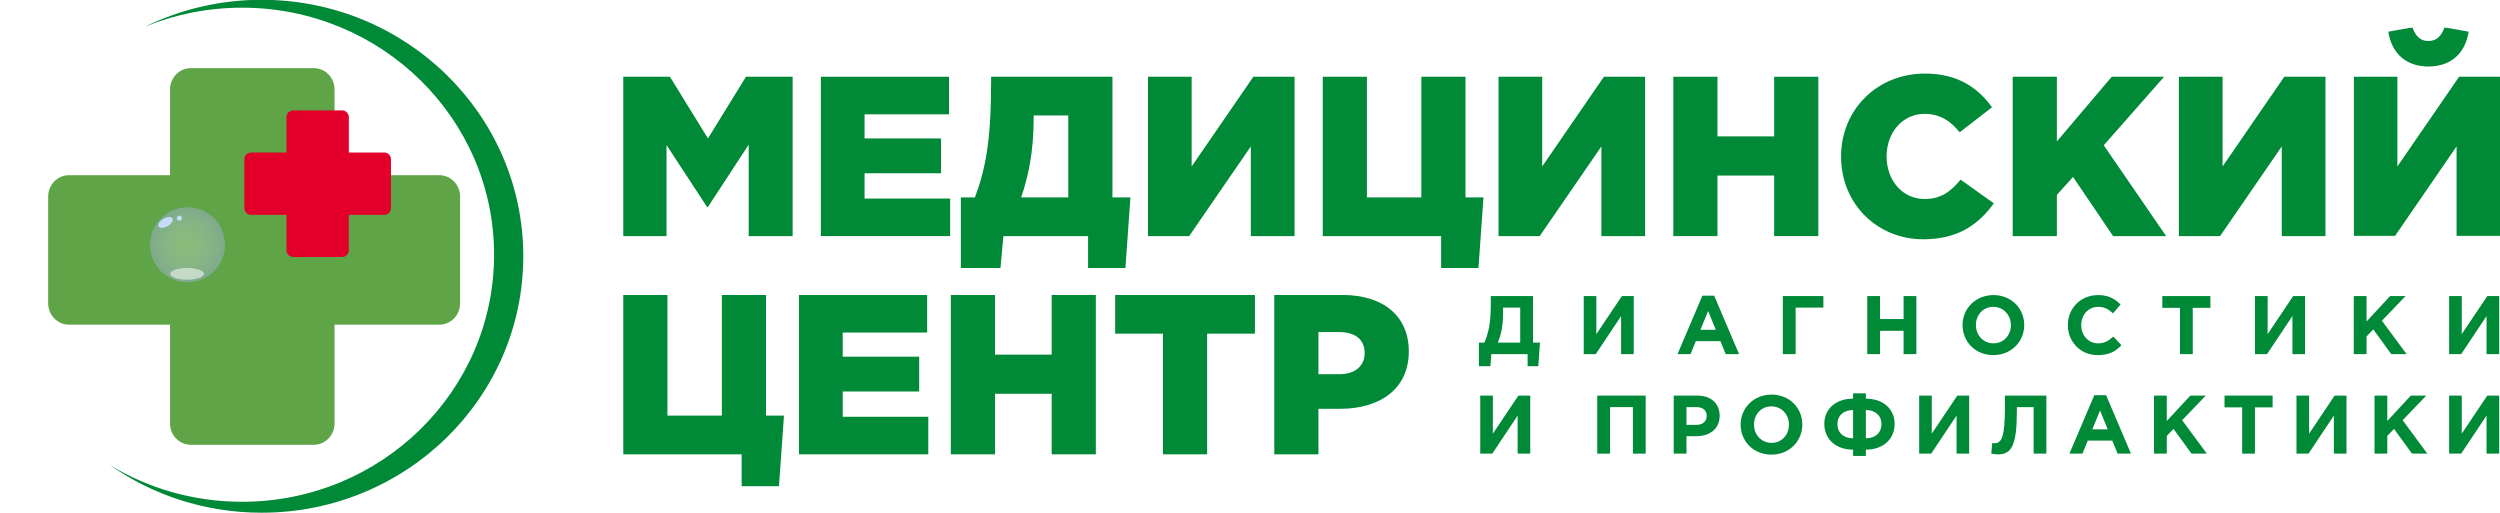 <svg height="609" viewBox="0 0 2967 609" width="2967" xmlns="http://www.w3.org/2000/svg" xmlns:xlink="http://www.w3.org/1999/xlink"><radialGradient id="a" cx="50%" cy="50%" r="148.186%"><stop offset="0" stop-color="#fff" stop-opacity=".267"/><stop offset="1" stop-color="#051ecb" stop-opacity=".701"/></radialGradient><filter id="b" height="314.3%" width="175%" x="-37.5%" y="-107.1%"><feGaussianBlur in="SourceGraphic" stdDeviation="5"/></filter><filter id="c" height="220%" width="163.2%" x="-31.6%" y="-60%"><feGaussianBlur in="SourceGraphic" stdDeviation="2"/></filter><filter id="d" height="300%" width="300%" x="-100%" y="-100%"><feGaussianBlur in="SourceGraphic" stdDeviation="2"/></filter><mask id="e" fill="#fff"><path d="m0 0h173.98v247.734h-173.98z" fill="#fff" fill-rule="evenodd"/></mask><g fill="none" fill-rule="evenodd"><g fill="#008937"><path d="m739.703 91.097h55.382l45.117 73.212 45.116-73.212h55.382v189.11h-52.141v-108.603l-48.357 74.023h-1.081l-48.088-73.483v108.063h-51.33z"/><path d="m974.192 91.097h152.099v44.576h-100.229v28.636h90.773v41.334h-90.773v29.988h101.579v44.576h-153.449z"/><path d="m1267.846 234.281v-97.256h-41.064v1.891c0 41.874-6.214 69.43-14.859 95.365zm-127.514 0h16.749c12.698-34.31 19.182-67.269 19.182-138.32v-4.863h143.993v143.183h21.342l-5.943 83.749h-44.306v-37.822h-100.498l-3.512 37.822h-47.007z"/><path d="m1362.392 91.097h51.87v106.442l73.213-106.442h48.898v189.11h-51.87v-106.442l-73.213 106.442h-48.898z"/><path d="m1710.347 280.207h-140.482v-189.11h52.411v143.183h64.567v-143.183h52.41v143.183h21.343l-5.943 83.749h-44.306z"/><path d="m1778.417 91.097h51.87v106.442l73.213-106.442h48.898v189.11h-51.87v-106.442l-73.213 106.442h-48.898z"/><path d="m1985.89 91.097h52.41v70.781h67.27v-70.781h52.41v189.11h-52.41v-71.862h-67.27v71.862h-52.41z"/><path d="m2184.986 185.653c0-55.112 42.415-98.337 99.688-98.337 38.632 0 62.676 16.75 79.426 39.983l-38.362 29.717c-10.807-13.508-23.504-21.883-41.605-21.883-26.474 0-45.116 22.423-45.116 50.52 0 28.366 18.642 50.519 45.116 50.519 19.722 0 31.339-9.185 42.686-22.963l39.442 28.096c-17.83 24.584-41.874 42.685-83.748 42.685-54.032 0-97.527-41.334-97.527-98.337"/><path d="m2388.679 91.097h52.41v76.725l65.108-76.725h62.136l-71.591 81.317 74.023 107.793h-62.947l-47.548-70.241-19.181 21.342v48.899h-52.41z"/><path d="m2585.887 91.097h51.87v106.442l73.212-106.442h48.898v189.11h-51.87v-106.442l-73.212 106.442h-48.898z"/><path d="m41.063 5.133 28.637-5.133c3.511 9.726 8.915 16.21 18.911 16.21 10.265 0 15.669-6.484 19.181-16.21l28.636 5.133c-4.052 26.206-21.612 41.334-47.817 41.334-25.936 0-43.495-15.128-47.548-41.334zm-41.063 53.491h51.87v106.442l73.212-106.442h48.898v189.11h-51.87v-106.442l-73.212 106.442h-48.898z" mask="url(#e)" transform="translate(2793.36 32.473)"/><path d="m880.185 539.191h-140.482v-189.11h52.411v143.183h64.567v-143.183h52.411v143.183h21.342l-5.943 83.749h-44.306z"/><path d="m948.255 350.081h152.099v44.576h-100.229v28.636h90.773v41.334h-90.773v29.988h101.579v44.576h-153.449z"/><path d="m1128.443 350.081h52.411v70.781h67.269v-70.781h52.41v189.11h-52.41v-71.862h-67.269v71.862h-52.411z"/><path d="m1380.221 396.008h-56.733v-45.927h165.876v45.927h-56.733v143.183h-52.41z"/><path d="m1589.584 444.096c18.641 0 29.987-9.726 29.987-25.125 0-16.209-11.346-24.854-30.257-24.854h-24.584v49.979zm-77.265-94.015h81.047c47.819 0 78.616 24.585 78.616 66.999 0 44.576-34.31 68.08-81.317 68.08h-25.935v54.031h-52.411z"/><path d="m1783.824 365.061v6.987c0 14.566-2.264 24.997-6.2 34.543h26.571v-41.53zm-28.638 41.53h6.494c5.118-11.908 7.579-23.619 7.579-47.139v-8.07h50.091v55.209h8.267l-1.968 28.048h-12.695v-14.368h-43.105l-.984 14.368h-13.679z"/><path d="m1938.926 420.271h-14.959v-45.171l-30.114 45.171h-14.269v-68.889h14.958v45.171l30.311-45.171h14.073z"/><path d="m2036.359 391.436-9.152-22.339-9.153 22.339zm-15.943-40.546h13.974l29.524 69.381h-15.844l-6.299-15.451h-29.13l-6.298 15.451h-15.451z"/><path d="m2131.036 420.271h-15.155v-68.889h48.123v13.679h-32.968z"/><path d="m2216.069 351.382h15.155v27.26h27.949v-27.26h15.156v68.889h-15.156v-27.654h-27.949v27.654h-15.155z"/><path d="m2386.523 385.826c0-11.809-8.661-21.651-20.864-21.651s-20.667 9.644-20.667 21.651c0 11.81 8.661 21.651 20.864 21.651 12.204 0 20.667-9.644 20.667-21.651m-57.375 0c0-19.584 15.451-35.625 36.708-35.625 21.258 0 36.511 15.844 36.511 35.625 0 19.584-15.451 35.626-36.708 35.626s-36.511-15.845-36.511-35.626"/><path d="m2454.137 385.826c0-19.584 14.762-35.625 35.921-35.625 12.99 0 20.273 4.921 26.67 11.219l-9.055 10.431c-5.314-4.822-9.841-7.676-17.714-7.676-11.613 0-19.978 9.644-19.978 21.651 0 11.81 8.169 21.651 19.978 21.651 7.873 0 12.696-3.149 18.108-8.07l9.645 10.333c-7.087 7.578-14.959 11.712-28.245 11.712-20.273 0-35.33-15.648-35.33-35.626"/><path d="m2587.195 365.357h-20.961v-13.975h57.079v13.975h-20.962v54.914h-15.156z"/><path d="m2735.604 420.271h-14.959v-45.171l-30.114 45.171h-14.269v-68.889h14.958v45.171l30.311-45.171h14.073z"/><path d="m2793.477 351.382h15.155v30.114l27.949-30.114h18.305l-28.047 29.228 29.327 39.661h-18.207l-21.355-29.327-7.972 8.267v21.06h-15.155z"/><path d="m2965.998 420.271h-14.959v-45.171l-30.114 45.171h-14.269v-68.889h14.958v45.171l30.311-45.171h14.073z"/><path d="m1816.104 538.371h-14.959v-45.171l-30.114 45.171h-14.27v-68.889h14.959v45.171l30.311-45.171h14.073z"/><path d="m1895.626 469.482h57.473v68.889h-15.156v-55.21h-27.162v55.21h-15.155z"/><path d="m2013.527 504.222c7.578 0 12.007-4.527 12.007-10.629 0-6.79-4.724-10.432-12.302-10.432h-11.711v21.061zm-27.161-34.74h28.145c16.435 0 26.375 9.743 26.375 24.013 0 15.943-12.4 24.209-27.851 24.209h-11.514v20.667h-15.155z"/><path d="m2123.164 503.926c0-11.809-8.661-21.651-20.864-21.651s-20.666 9.645-20.666 21.651c0 11.81 8.66 21.651 20.863 21.651 12.204 0 20.667-9.644 20.667-21.651m-57.375 0c0-19.584 15.451-35.626 36.708-35.626 21.258 0 36.511 15.845 36.511 35.626 0 19.584-15.45 35.626-36.708 35.626-21.256 0-36.511-15.845-36.511-35.626"/><path d="m2214.395 520.165c11.121 0 18.502-6.495 18.502-16.828 0-10.137-7.381-16.731-18.502-16.731zm-15.156-33.559c-11.12 0-18.6 6.594-18.6 16.731 0 10.333 7.48 16.828 18.6 16.828zm0 54.521v-7.48c-21.257 0-34.149-13.187-34.149-30.606 0-17.222 12.991-29.917 34.149-29.917v-6.299h15.156v6.299c21.06 0 34.148 12.695 34.148 30.016 0 17.32-12.892 30.507-34.148 30.507v7.48z"/><path d="m2337.021 538.371h-14.959v-45.171l-30.114 45.171h-14.269v-68.889h14.958v45.171l30.311-45.171h14.073z"/><path d="m2428.646 469.482v68.889h-15.155v-55.21h-19.88v5.216c0 40.546-6.593 50.88-22.34 50.88-2.46 0-6.101-.394-7.97-.886l.983-12.498c.689.098 1.378.196 2.362.196 8.169 0 12.794-5.216 12.794-42.317v-14.27z"/><path d="m2501.475 509.536-9.152-22.34-9.153 22.34zm-15.943-40.546h13.974l29.524 69.381h-15.844l-6.299-15.451h-29.13l-6.298 15.451h-15.451z"/><path d="m2556.392 469.482h15.155v30.114l27.949-30.114h18.305l-28.047 29.228 29.327 39.661h-18.207l-21.355-29.327-7.972 8.267v21.06h-15.155z"/><path d="m2661.008 483.457h-20.961v-13.975h57.079v13.975h-20.962v54.914h-15.156z"/><path d="m2784.814 538.371h-14.959v-45.171l-30.114 45.171h-14.269v-68.889h14.958v45.171l30.311-45.171h14.073z"/><path d="m2818.081 469.482h15.155v30.114l27.949-30.114h18.305l-28.048 29.228 29.327 39.661h-18.206l-21.355-29.327-7.972 8.267v21.06h-15.155z"/><path d="m2965.998 538.371h-14.959v-45.171l-30.114 45.171h-14.269v-68.889h14.958v45.171l30.311-45.171h14.073z"/></g><path d="m521.408 207.909h-124.364v-101.797c0-13.95-11.013-25.258-24.599-25.258h-146.047c-13.532 0-24.604 11.369-24.604 25.264v101.791h-120.014c-13.532 0-24.604 11.369-24.604 25.264v126.867c0 13.896 11.072 25.264 24.604 25.264h120.014v117.303c0 13.895 11.072 25.264 24.604 25.264h146.041c13.533 0 24.605-11.369 24.605-25.264v-117.303h124.37c13.585 0 24.598-11.308 24.598-25.257v-126.874c0-13.895-11.072-25.264-24.604-25.264" fill="#5fa447"/><path d="m310.487-.238c-49.731 0-96.694 11.519-138.367 31.888 35.437-14.494 74.312-22.526 115.11-22.526 165.211 0 299.141 131.266 299.141 293.191s-133.93 293.192-299.141 293.192c-57.634 0-111.435-16.014-157.098-43.692 50.851 35.633 113.078 56.671 180.355 56.671 171.506 0 310.538-136.268 310.538-304.362 0-168.095-139.032-304.362-310.538-304.362" fill="#008937"/><path d="m406 131c4.418 0 8 3.582 8 8v41.999l42 .001c4.418 0 8 3.582 8 8v58c0 4.418-3.582 8-8 8h-42v42c0 4.418-3.582 8-8 8h-58c-4.418 0-8-3.582-8-8v-42h-42c-4.418 0-8-3.582-8-8v-58c0-4.418 3.582-8 8-8h42v-42c0-4.418 3.582-8 8-8z" fill="#e2002a"/><circle cx="222.5" cy="290.5" fill="url(#a)" r="44.5"/><ellipse cx="222" cy="325" fill="#fff" filter="url(#b)" opacity=".725" rx="20" ry="7"/><ellipse cx="196.5" cy="264" fill="#c5dcfb" filter="url(#c)" rx="9.5" ry="5" transform="matrix(.866 -.5 .5 .866 -105.674 133.619)"/><circle cx="212.871" cy="258.982" fill="#c5dcfb" filter="url(#d)" r="3" transform="matrix(.866 -.5 .5 .866 -100.972 141.132)"/></g></svg>